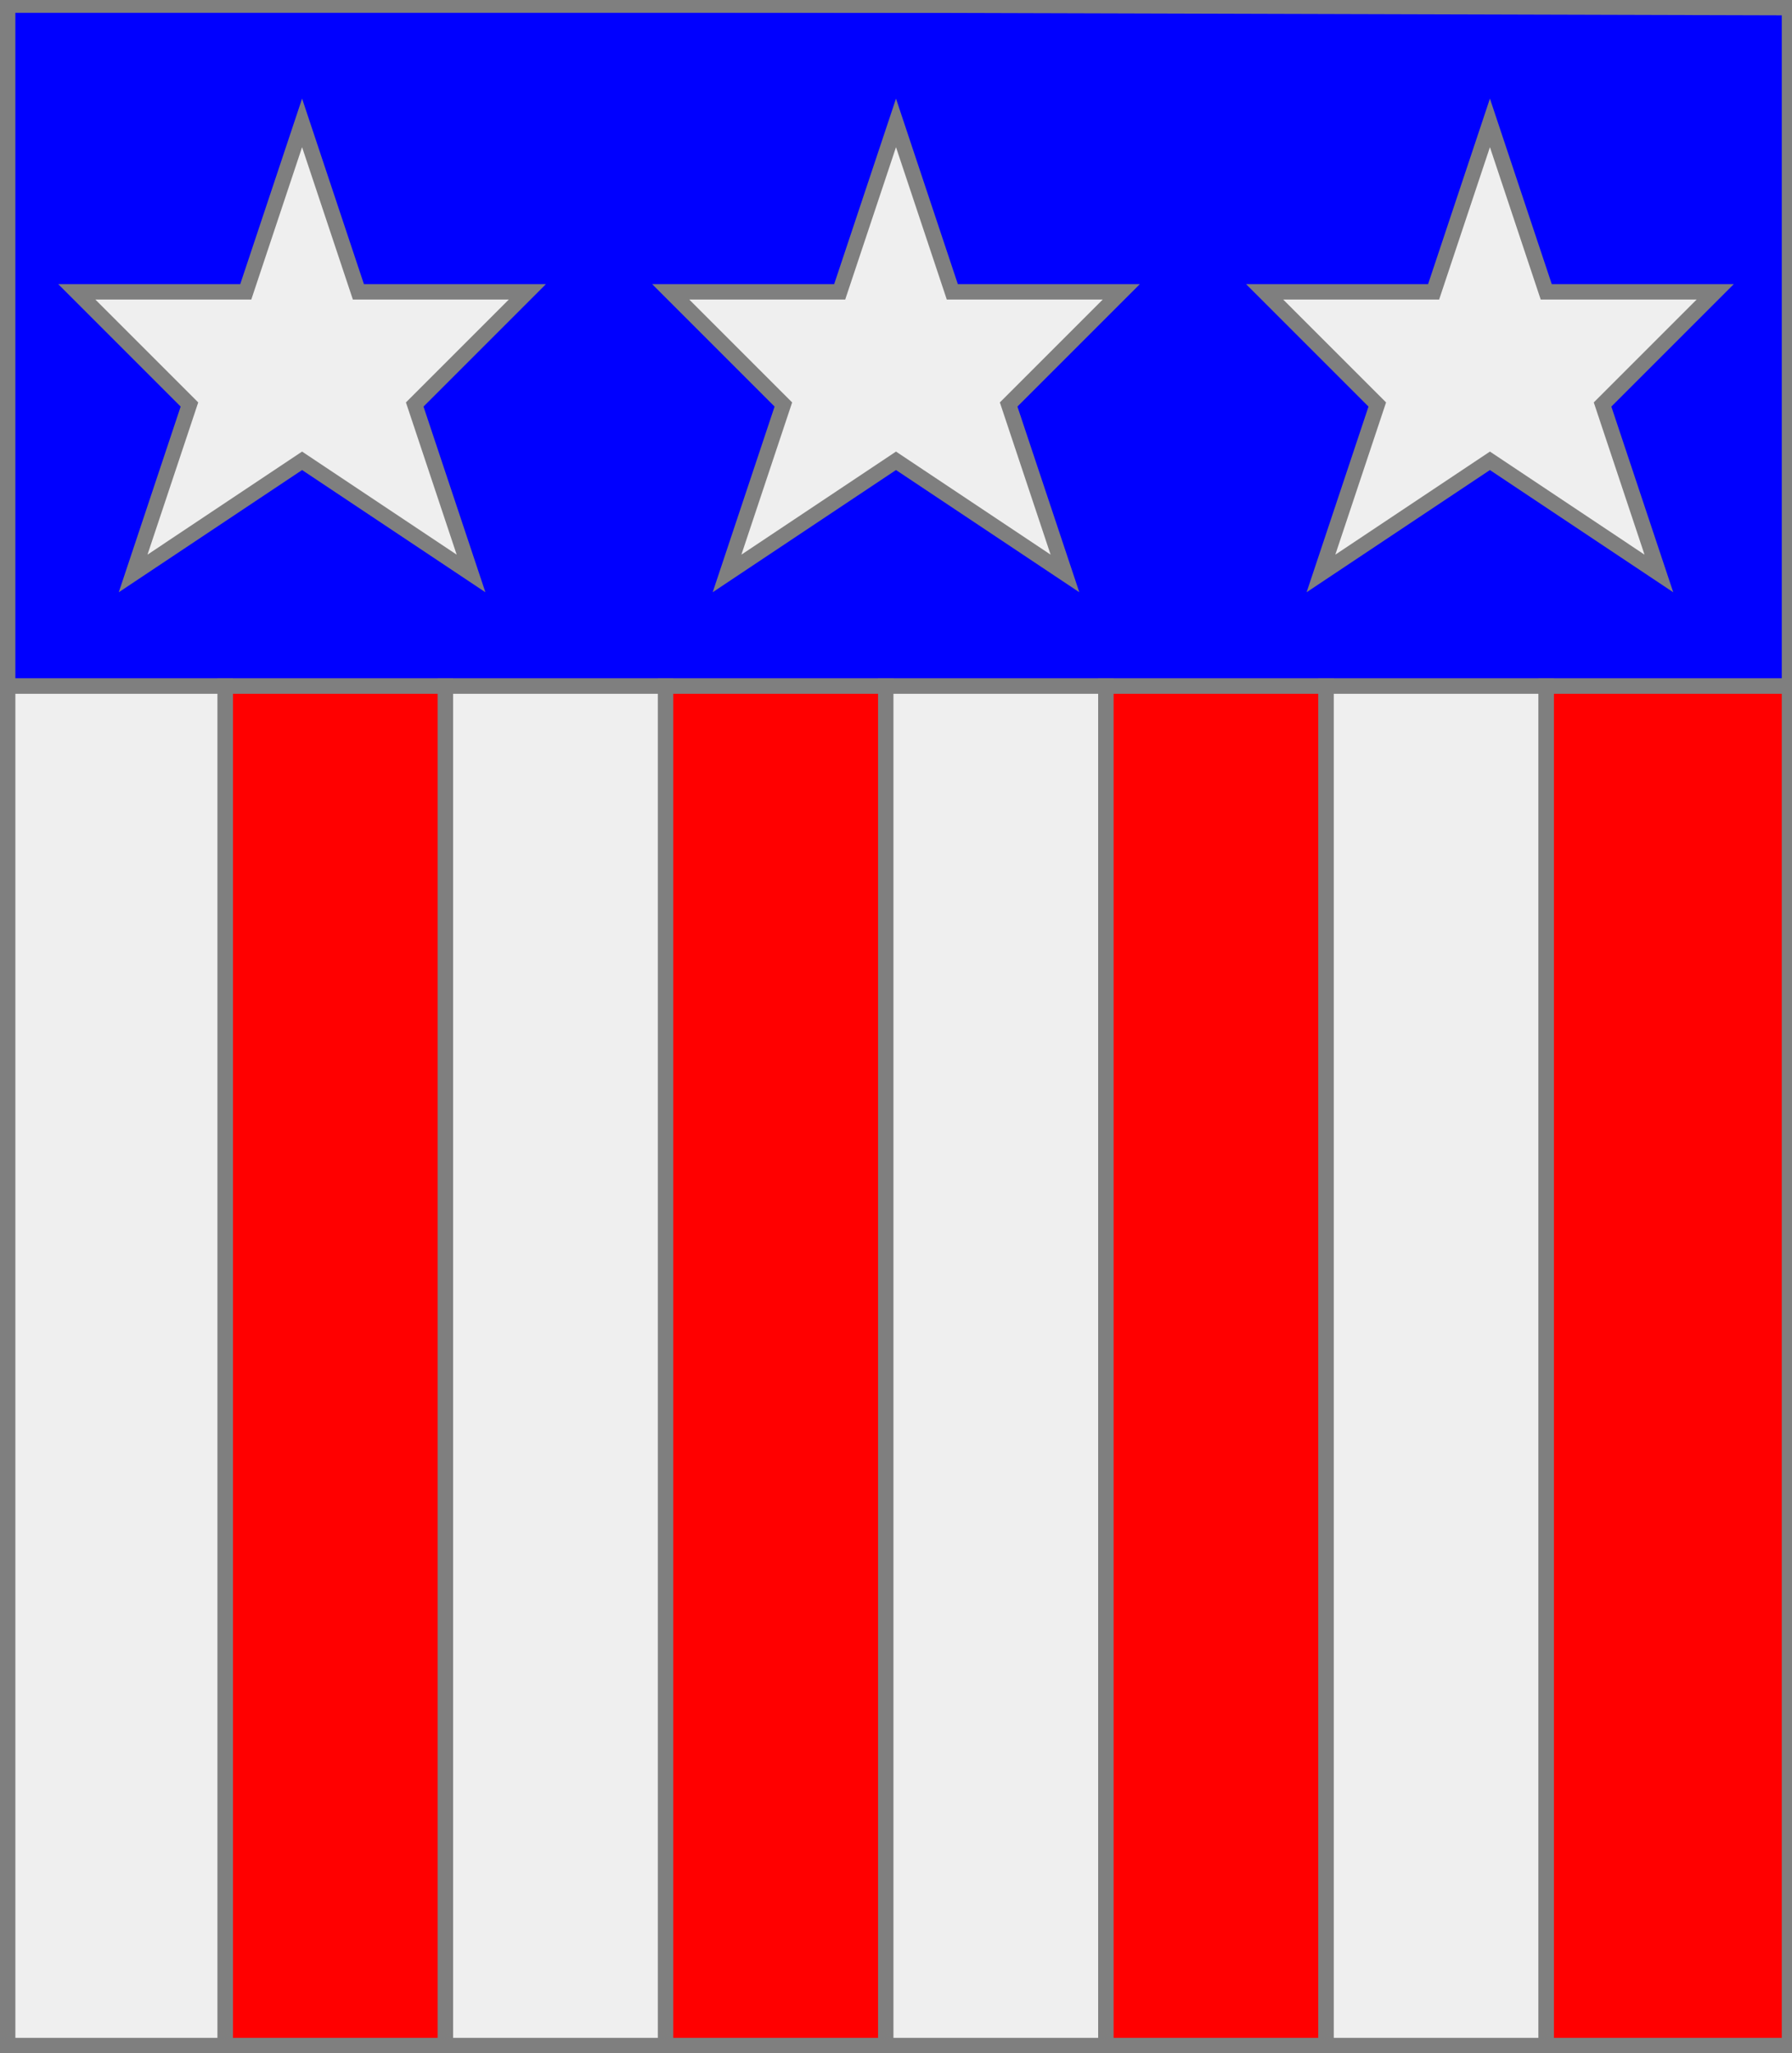 <?xml version="1.0" encoding="utf-8"?>
<!DOCTYPE svg PUBLIC "-//W3C//DTD SVG 20010904//EN"
                     "http://www.w3.org/TR/2001/REC-SVG-20010904/DTD/svg10.dtd">
<!-- ((pale 8 argent gueules ) (charge (chef azur) (3 (etoile argent)))) -->
<svg width="350" height="401"
     xml:lang="fr" xmlns="http://www.w3.org/2000/svg"
     xmlns:xlink="http://www.w3.org/1999/xlink">
<rect width="100%" height="100%" fill="#333333" stroke="none"/>
<g>
<g>
<polygon points="1,1 350,1 350,134 1,134 " fill="#0000ff"/>
<polygon points="1,1 350,1 350,134 1,134 " stroke="#7f7f7f" stroke-width="3" fill-opacity="0.0"/>
</g>
<g>
<g>
<polygon points="59,24 70,57 103,57 81,79 92,112 59,90 26,112 37,79 15,57 48,57 " fill="#efefef"/>
<polygon points="59,24 70,57 103,57 81,79 92,112 59,90 26,112 37,79 15,57 48,57 " stroke="#7f7f7f" stroke-width="3" fill-opacity="0.0"/>
</g>
<g>
<polygon points="175,24 186,57 219,57 197,79 208,112 175,90 142,112 153,79 131,57 164,57 " fill="#efefef"/>
<polygon points="175,24 186,57 219,57 197,79 208,112 175,90 142,112 153,79 131,57 164,57 " stroke="#7f7f7f" stroke-width="3" fill-opacity="0.0"/>
</g>
<g>
<polygon points="291,24 302,57 335,57 313,79 324,112 291,90 258,112 269,79 247,57 280,57 " fill="#efefef"/>
<polygon points="291,24 302,57 335,57 313,79 324,112 291,90 258,112 269,79 247,57 280,57 " stroke="#7f7f7f" stroke-width="3" fill-opacity="0.0"/>
</g>
</g>
</g>
<g>
<polygon points="1,134 44,134 44,401 1,401 " fill="#efefef"/>
<polygon points="1,134 44,134 44,401 1,401 " stroke="#7f7f7f" stroke-width="3" fill-opacity="0.0"/>
</g>
<g>
<polygon points="44,134 87,134 87,401 44,401 " fill="#ff0000"/>
<polygon points="44,134 87,134 87,401 44,401 " stroke="#7f7f7f" stroke-width="3" fill-opacity="0.0"/>
</g>
<g>
<polygon points="87,134 130,134 130,401 87,401 " fill="#efefef"/>
<polygon points="87,134 130,134 130,401 87,401 " stroke="#7f7f7f" stroke-width="3" fill-opacity="0.0"/>
</g>
<g>
<polygon points="130,134 173,134 173,401 130,401 " fill="#ff0000"/>
<polygon points="130,134 173,134 173,401 130,401 " stroke="#7f7f7f" stroke-width="3" fill-opacity="0.0"/>
</g>
<g>
<polygon points="173,134 216,134 216,401 173,401 " fill="#efefef"/>
<polygon points="173,134 216,134 216,401 173,401 " stroke="#7f7f7f" stroke-width="3" fill-opacity="0.0"/>
</g>
<g>
<polygon points="216,134 259,134 259,401 216,401 " fill="#ff0000"/>
<polygon points="216,134 259,134 259,401 216,401 " stroke="#7f7f7f" stroke-width="3" fill-opacity="0.0"/>
</g>
<g>
<polygon points="259,134 302,134 302,401 259,401 " fill="#efefef"/>
<polygon points="259,134 302,134 302,401 259,401 " stroke="#7f7f7f" stroke-width="3" fill-opacity="0.0"/>
</g>
<g>
<polygon points="302,134 350,134 350,400 302,401 " fill="#ff0000"/>
<polygon points="302,134 350,134 350,400 302,401 " stroke="#7f7f7f" stroke-width="3" fill-opacity="0.0"/>
</g>
<polygon points="1,0 350,1 350,400 1,400 " stroke="#7f7f7f" stroke-width="4" fill-opacity="0.0"/>
</svg>
